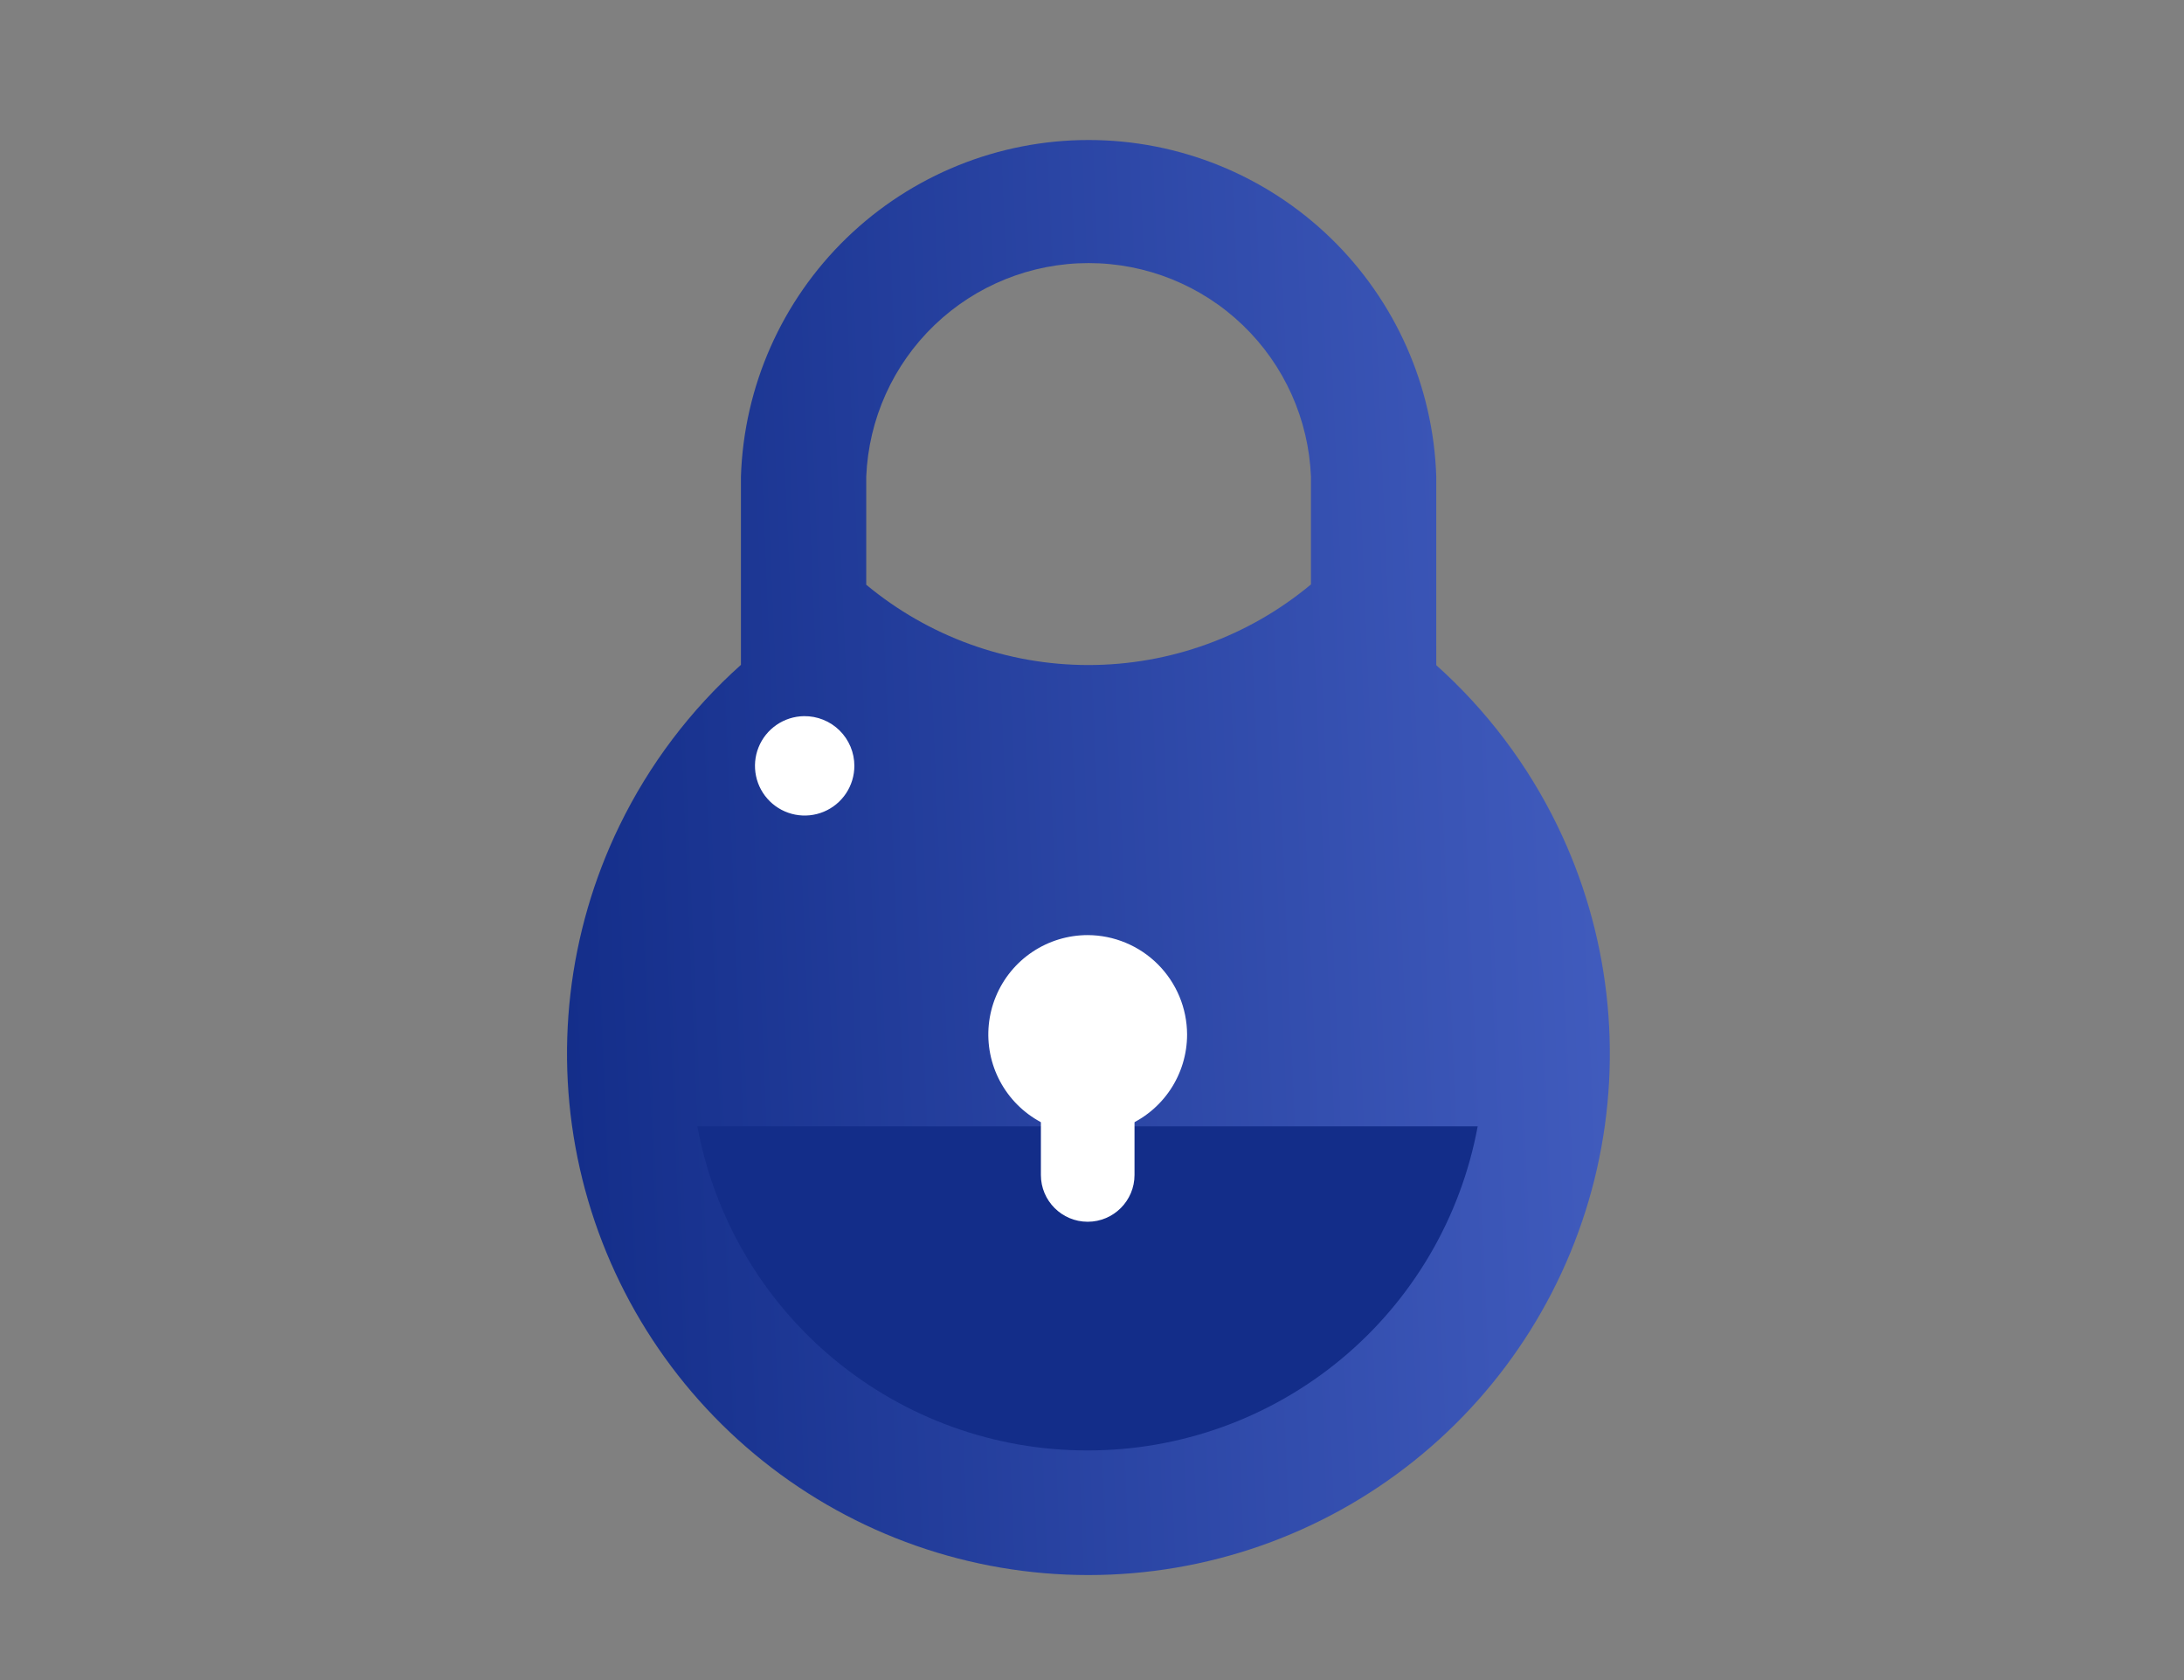 <svg width="416" height="320" viewBox="0 0 416 320" fill="none" xmlns="http://www.w3.org/2000/svg">
<rect x="0" y="0" width="416" height="320" fill="#808080" stroke="none"/>
<path fill-rule="evenodd" clip-rule="evenodd" d="M249.707 111.314V90.793C249.267 79.855 244.612 69.511 236.717 61.928C228.823 54.344 218.3 50.109 207.353 50.109C196.406 50.109 185.884 54.344 177.989 61.928C170.094 69.511 165.439 79.855 164.999 90.793V111.372C176.882 121.253 191.853 126.668 207.319 126.668C222.814 126.668 237.814 121.232 249.707 111.314ZM141.13 126.634V90.793C141.683 73.598 148.903 57.293 161.262 45.325C173.621 33.358 190.15 26.667 207.353 26.667C224.557 26.667 241.086 33.358 253.445 45.325C265.803 57.293 273.023 73.598 273.576 90.793V126.696C283.125 135.247 290.996 145.626 296.67 157.319C306.509 177.592 309.161 200.608 304.191 222.587C299.221 244.566 286.924 264.202 269.321 278.269C251.717 292.337 229.853 300 207.319 300C184.785 300 162.92 292.337 145.317 278.269C127.713 264.202 115.417 244.566 110.447 222.587C105.477 200.608 108.129 177.592 117.967 157.319C123.655 145.598 131.55 135.197 141.13 126.634Z" fill="url(#paint0_linear_87_4484)"/>
<path d="M162.735 145.871C162.735 147.737 162.183 149.561 161.149 151.115C160.115 152.668 158.645 153.881 156.923 154.602C155.202 155.322 153.306 155.517 151.473 155.163C149.641 154.809 147.954 153.921 146.625 152.611C145.296 151.3 144.384 149.627 144.004 147.8C143.623 145.973 143.791 144.074 144.486 142.342C145.182 140.611 146.374 139.123 147.912 138.067C149.451 137.01 151.267 136.432 153.133 136.405C154.387 136.387 155.633 136.618 156.797 137.086C157.962 137.553 159.021 138.248 159.915 139.129C160.808 140.009 161.518 141.059 162.002 142.216C162.486 143.374 162.736 144.616 162.735 145.871Z" fill="white"/>
<path d="M207.182 276.259C224.828 276.281 241.924 270.116 255.495 258.838C269.067 247.56 278.256 231.881 281.464 214.529H132.831C136.041 231.892 145.24 247.58 158.826 258.86C172.412 270.14 189.524 276.297 207.182 276.259Z" fill="#132D89"/>
<path d="M226.112 197.038C226.112 200.782 225.002 204.442 222.922 207.556C220.841 210.669 217.885 213.095 214.426 214.528C210.967 215.961 207.16 216.336 203.488 215.605C199.816 214.875 196.443 213.072 193.795 210.424C191.148 207.777 189.345 204.404 188.614 200.731C187.884 197.059 188.259 193.253 189.692 189.794C191.124 186.335 193.551 183.378 196.664 181.298C199.777 179.218 203.437 178.107 207.181 178.107C212.196 178.125 217.001 180.126 220.547 183.672C224.094 187.218 226.094 192.023 226.112 197.038Z" fill="white"/>
<path d="M216.098 205.338C216.098 200.413 212.106 196.421 207.181 196.421C202.257 196.421 198.264 200.413 198.264 205.338V223.789C198.264 228.713 202.257 232.705 207.181 232.705C212.106 232.705 216.098 228.713 216.098 223.789V205.338Z" fill="white"/>
<defs>
<linearGradient id="paint0_linear_87_4484" x1="108.001" y1="300" x2="317.711" y2="291.222" gradientUnits="userSpaceOnUse">
<stop stop-color="#132D89"/>
<stop offset="1" stop-color="#425DBF"/>
</linearGradient>
</defs>
</svg>

